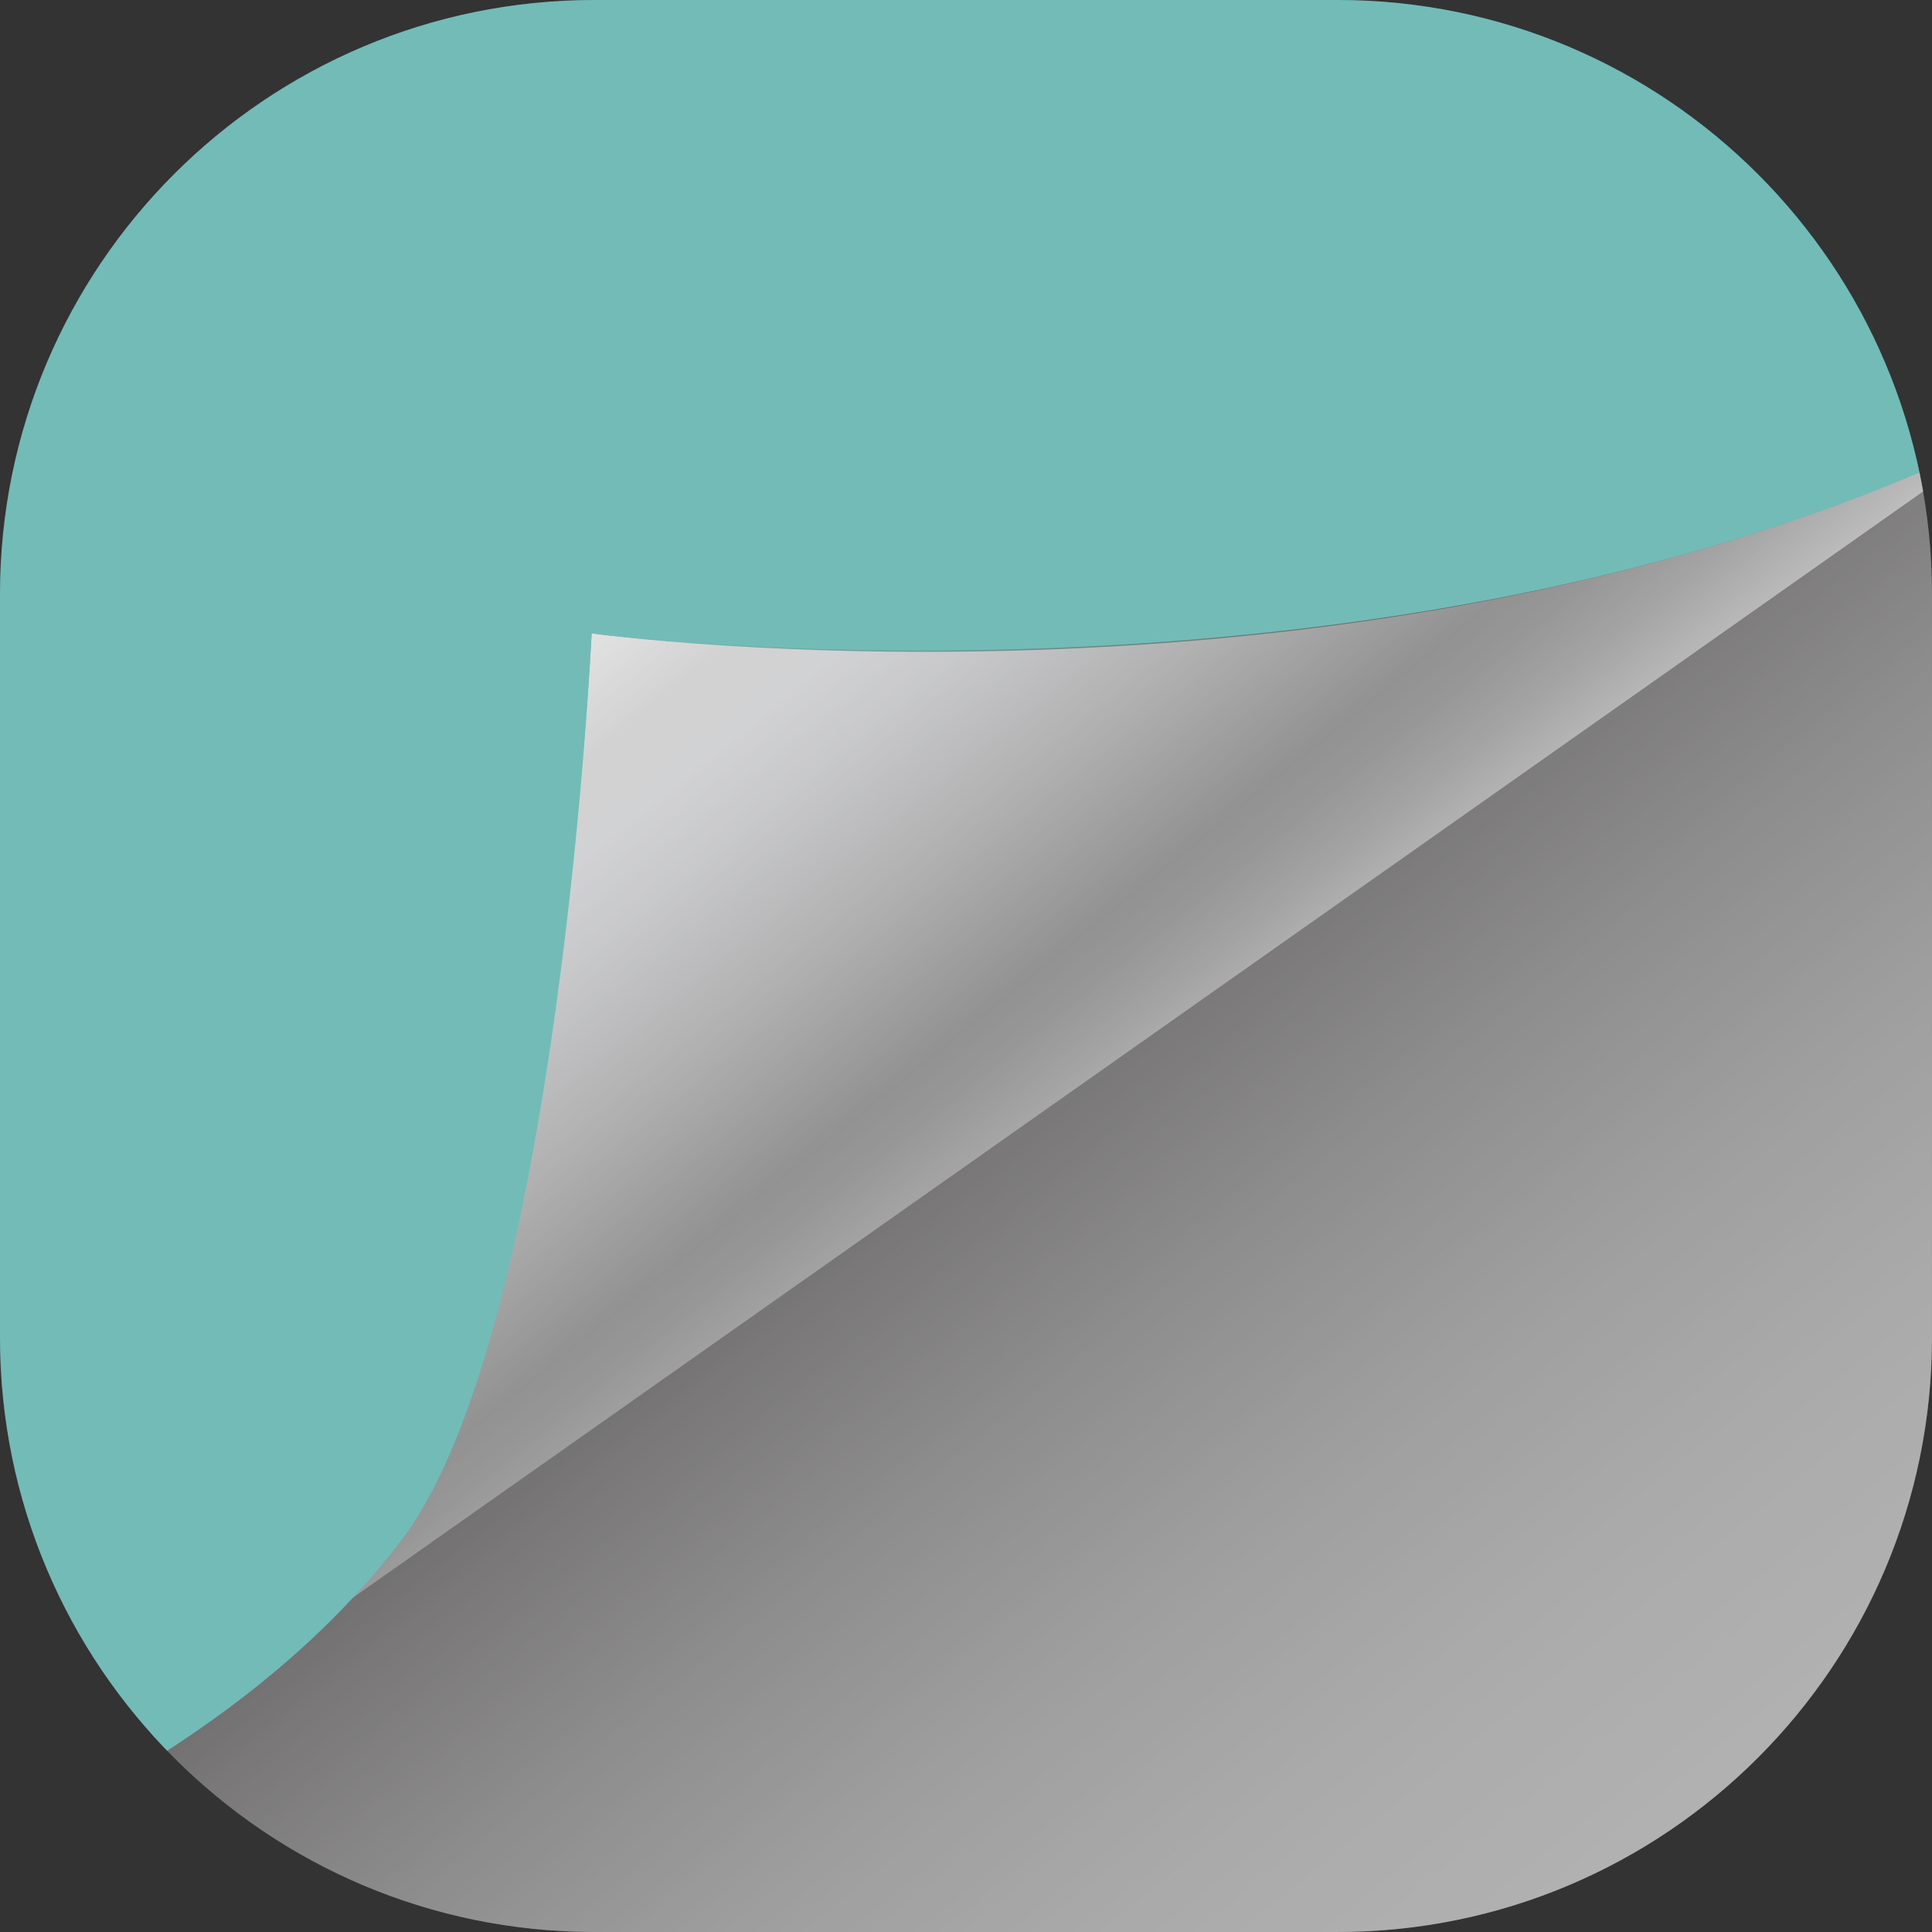 <?xml version="1.0" encoding="utf-8"?>
<!-- Generator: Adobe Illustrator 16.0.0, SVG Export Plug-In . SVG Version: 6.00 Build 0)  -->
<!DOCTYPE svg PUBLIC "-//W3C//DTD SVG 1.1//EN" "http://www.w3.org/Graphics/SVG/1.1/DTD/svg11.dtd">
<svg version="1.1" id="Layer_1" xmlns="http://www.w3.org/2000/svg" xmlns:xlink="http://www.w3.org/1999/xlink" x="0px" y="0px"
	 width="595.28px" height="595.28px" viewBox="0 0 595.28 595.28" enable-background="new 0 0 595.28 595.28" xml:space="preserve">
<rect x="0" y="0" width="595.28" height="595.28" fill="#333333" stroke="none"/>
<g>
	<g>
		<defs>
			<path id="SVGID_1_" d="M595.275,412.099c0,101.148-82.029,183.177-183.176,183.177H183.145C81.997,595.275,0,513.247,0,412.099
				V183.145C0,81.997,81.997,0,183.145,0H412.1c101.146,0,183.176,81.997,183.176,183.145V412.099z"/>
		</defs>
		<clipPath id="SVGID_2_">
			<use xlink:href="#SVGID_1_"  overflow="visible"/>
		</clipPath>
		
			<linearGradient id="SVGID_3_" gradientUnits="userSpaceOnUse" x1="1111.619" y1="456.62" x2="1520.368" y2="961.383" gradientTransform="matrix(1 0 0 1 -911.953 -279.353)">
			<stop  offset="0" style="stop-color:#51BAB4"/>
			<stop  offset="0.076" style="stop-color:#4E9A95"/>
			<stop  offset="0.243" style="stop-color:#454947"/>
			<stop  offset="0.252" style="stop-color:#454443"/>
			<stop  offset="0.317" style="stop-color:#5C5B5A"/>
			<stop  offset="0.421" style="stop-color:#7A7A79"/>
			<stop  offset="0.529" style="stop-color:#929291"/>
			<stop  offset="0.645" style="stop-color:#A3A3A2"/>
			<stop  offset="0.77" style="stop-color:#ADADAC"/>
			<stop  offset="0.925" style="stop-color:#B0B0AF"/>
		</linearGradient>
		<path clip-path="url(#SVGID_2_)" fill="url(#SVGID_3_)" d="M611.744,132.445c-123.753,64.282-430.792,59.976-430.792,59.976
			s-10.411,209.993-58.603,273.85C41.882,572.985-136.562,611.886-136.562,611.886h831.597V-60.827
			C693.347-9.938,680.159,96.889,611.744,132.445z"/>
		
			<linearGradient id="SVGID_4_" gradientUnits="userSpaceOnUse" x1="1140.769" y1="436.844" x2="1283.292" y2="612.846" gradientTransform="matrix(1 0 0 1 -911.953 -279.353)">
			<stop  offset="0" style="stop-color:#F2F2F2"/>
			<stop  offset="0.133" style="stop-color:#DBDBDB"/>
			<stop  offset="0.229" style="stop-color:#D9DBDC"/>
			<stop  offset="0.335" style="stop-color:#CCCECF"/>
			<stop  offset="0.533" style="stop-color:#AAABAB"/>
			<stop  offset="0.738" style="stop-color:#808080"/>
			<stop  offset="0.795" style="stop-color:#878787"/>
			<stop  offset="0.879" style="stop-color:#9A9A9A"/>
			<stop  offset="0.979" style="stop-color:#BABABA"/>
			<stop  offset="1" style="stop-color:#C2C2C2"/>
		</linearGradient>
		<path clip-path="url(#SVGID_2_)" fill="url(#SVGID_4_)" d="M620.451,131.767c-1.813,1.088-3.659,2.145-5.553,3.123
			c-193.949,93.276-432.605,60.275-432.605,60.275s-10.458,211.051-58.84,275.254c-1.909,2.539-3.928,5.031-5.947,7.508
			c-0.332,0.426-0.678,0.836-1.041,1.246c-2.02,2.461-4.117,4.875-6.263,7.241c-0.174,0.221-0.379,0.426-0.584,0.647
			c-4.606,5.095-9.433,10.016-14.434,14.765L620.451,131.767z"/>
		<path clip-path="url(#SVGID_2_)" fill="#51BAB4" d="M182.293,195.165c0,0-9.954,214.82-58.351,279.023
			C43.128,581.44-136.562,611.886-136.562,611.886h-63.352l-0.915-894.963h895.863L694.734-86.02c0,0,13.582,172.339-78.668,220.294
			C426.832,227.046,182.293,195.165,182.293,195.165z"/>
		<rect x="-60.37" y="-283.078" opacity="0.3" clip-path="url(#SVGID_2_)" fill="#BEBDBE" width="895.863" height="894.963"/>
	</g>
</g>
</svg>
